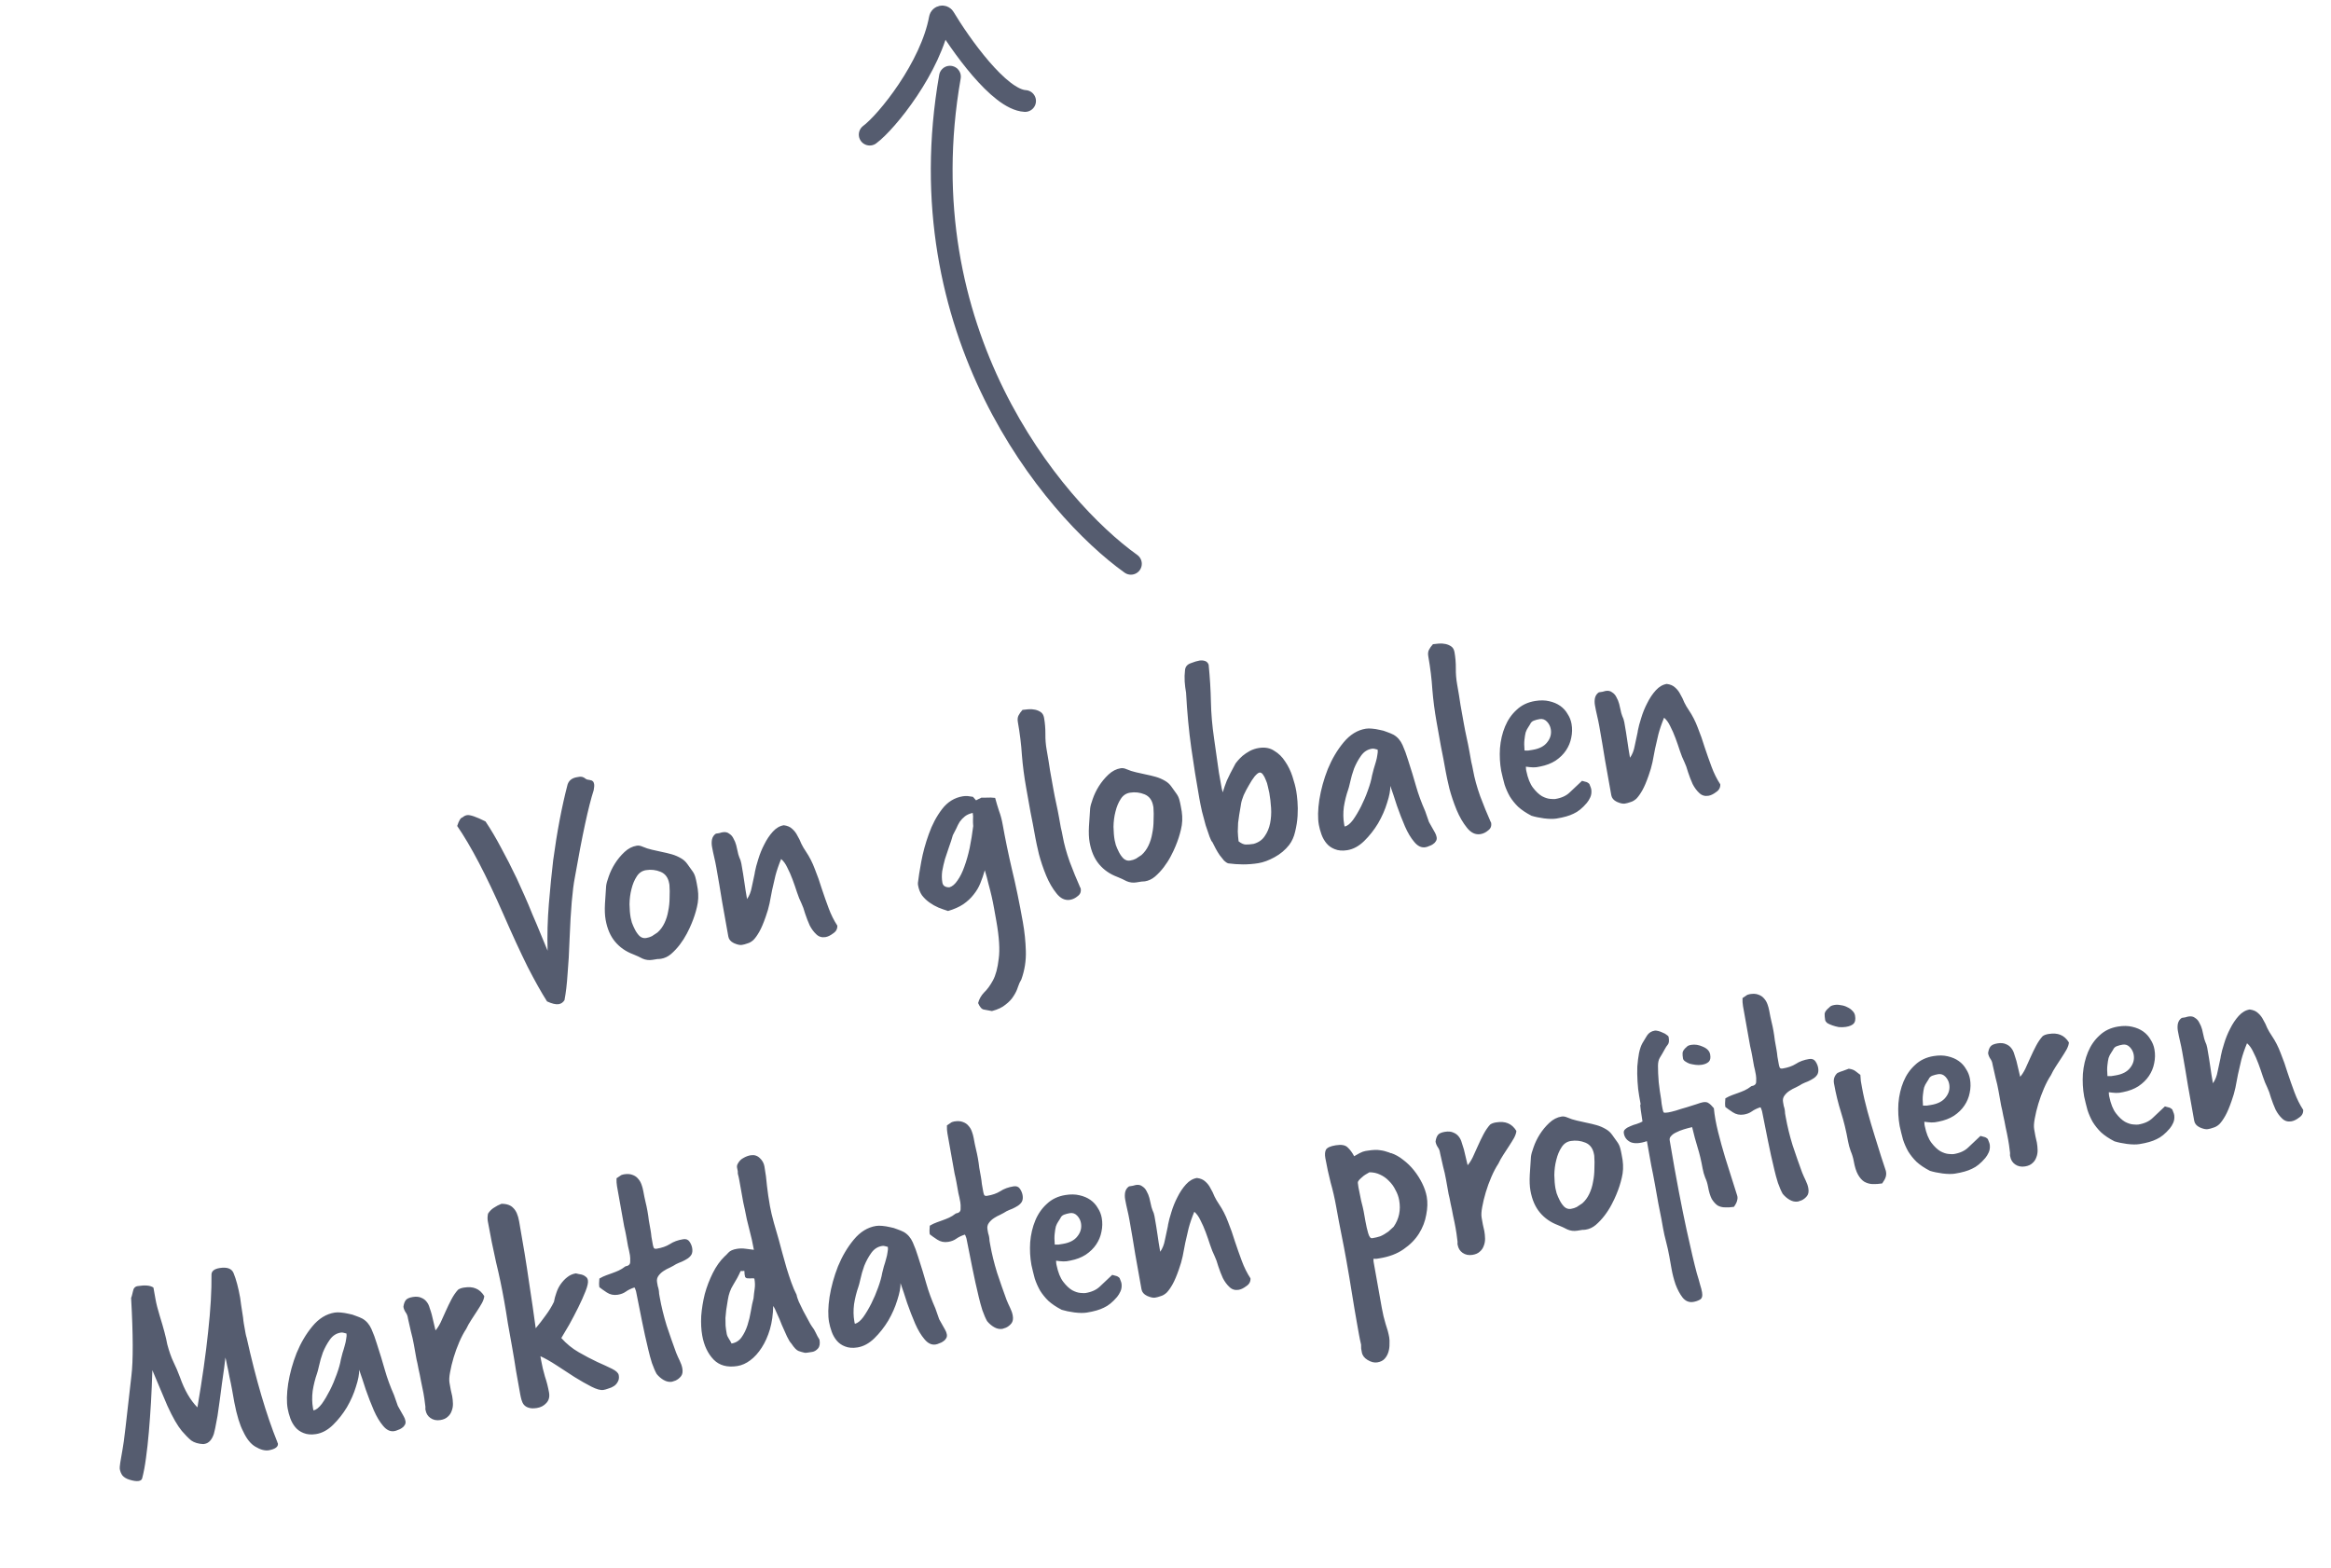 <svg width="214" height="144" viewBox="0 0 214 144" fill="none" xmlns="http://www.w3.org/2000/svg">
<path d="M50.221 91.953C49.696 91.13 49.098 90.064 48.428 88.754C47.777 87.441 47.035 85.831 46.202 83.924C44.637 80.358 43.227 77.665 41.973 75.844C42.131 75.347 42.293 75.085 42.459 75.058C42.59 74.942 42.73 74.873 42.877 74.849C43.154 74.805 43.719 74.998 44.573 75.428C45.065 76.162 45.539 76.964 45.998 77.835C46.475 78.704 46.956 79.647 47.441 80.665C47.656 81.122 47.891 81.642 48.146 82.224C48.398 82.788 48.645 83.373 48.885 83.976C49.141 84.559 49.387 85.143 49.624 85.728C49.858 86.296 50.074 86.818 50.273 87.297C50.231 85.886 50.269 84.454 50.389 82.999C50.509 81.544 50.641 80.21 50.785 78.996C51.136 76.389 51.576 74.071 52.106 72.04C52.228 71.662 52.52 71.435 52.98 71.362C53.054 71.35 53.128 71.338 53.202 71.326C53.276 71.314 53.362 71.319 53.461 71.341C53.559 71.363 53.665 71.422 53.776 71.518C53.842 71.564 53.913 71.59 53.99 71.597C54.067 71.603 54.145 71.619 54.226 71.644C54.303 71.651 54.365 71.678 54.411 71.728C54.477 71.774 54.52 71.861 54.543 71.99C54.566 72.118 54.553 72.31 54.503 72.563C54.026 74.037 53.45 76.709 52.774 80.577C52.555 81.689 52.395 83.556 52.293 86.18C52.251 87.433 52.189 88.52 52.106 89.44C52.046 90.376 51.951 91.175 51.823 91.838C51.689 92.048 51.512 92.171 51.291 92.207C51.033 92.248 50.676 92.163 50.221 91.953ZM59.898 88.136C59.584 88.187 59.284 88.15 58.996 88.026C58.724 87.88 58.434 87.747 58.128 87.626C57.458 87.375 56.906 86.991 56.472 86.474C56.039 85.958 55.748 85.287 55.601 84.46C55.529 84.056 55.508 83.568 55.539 82.996C55.585 82.403 55.621 81.859 55.646 81.364C55.666 81.153 55.746 80.857 55.886 80.475C56.024 80.075 56.21 79.686 56.447 79.309C56.698 78.909 56.994 78.55 57.336 78.231C57.677 77.912 58.05 77.72 58.456 77.655C58.622 77.628 58.798 77.657 58.983 77.741C59.271 77.865 59.563 77.96 59.859 78.025C60.156 78.091 60.452 78.157 60.748 78.223C61.063 78.286 61.37 78.36 61.669 78.444C61.969 78.528 62.256 78.653 62.532 78.816C62.764 78.949 62.957 79.126 63.11 79.347C63.264 79.568 63.415 79.78 63.565 79.983C63.69 80.152 63.78 80.336 63.834 80.535C63.885 80.716 63.929 80.907 63.965 81.109L64.058 81.633C64.141 82.205 64.116 82.757 63.984 83.288C63.866 83.798 63.7 84.306 63.487 84.813C63.382 85.075 63.238 85.382 63.054 85.733C62.87 86.083 62.655 86.42 62.409 86.743C62.163 87.065 61.892 87.354 61.596 87.61C61.315 87.844 61.009 87.987 60.677 88.04C60.585 88.055 60.482 88.062 60.368 88.061C60.276 88.076 60.174 88.092 60.064 88.11L59.898 88.136ZM61.434 81.117C61.34 80.585 61.077 80.23 60.647 80.053C60.218 79.876 59.772 79.825 59.311 79.899C58.942 79.958 58.655 80.155 58.449 80.49C58.24 80.807 58.081 81.191 57.972 81.643C57.86 82.077 57.8 82.54 57.793 83.032C57.801 83.503 57.836 83.913 57.898 84.262C57.912 84.336 57.947 84.481 58.005 84.699C58.081 84.913 58.177 85.134 58.294 85.361C58.41 85.588 58.549 85.783 58.711 85.946C58.891 86.106 59.092 86.168 59.313 86.133C59.516 86.1 59.695 86.043 59.851 85.962C60.004 85.862 60.174 85.75 60.36 85.625C60.623 85.394 60.837 85.105 61.002 84.757C61.168 84.41 61.282 84.042 61.346 83.654C61.428 83.263 61.47 82.859 61.472 82.443C61.492 82.025 61.488 81.628 61.459 81.255L61.434 81.117ZM68.584 82.552C68.796 82.253 68.94 81.89 69.016 81.463C69.11 81.032 69.198 80.621 69.28 80.23L69.306 80.056C69.364 79.744 69.466 79.359 69.612 78.901C69.755 78.425 69.939 77.971 70.165 77.538C70.388 77.086 70.65 76.695 70.952 76.363C71.253 76.032 71.588 75.836 71.957 75.777C72.287 75.819 72.543 75.929 72.727 76.107C72.929 76.283 73.09 76.493 73.209 76.739C73.344 76.963 73.464 77.208 73.568 77.475C73.688 77.72 73.824 77.953 73.977 78.174C74.312 78.669 74.589 79.21 74.807 79.799C75.044 80.384 75.255 80.983 75.441 81.596C75.644 82.206 75.855 82.805 76.074 83.393C76.293 83.982 76.558 84.516 76.871 84.994C76.887 85.294 76.759 85.532 76.486 85.708C76.236 85.899 76 86.012 75.779 86.048C75.447 86.101 75.166 86.014 74.936 85.786C74.709 85.577 74.509 85.306 74.336 84.975C74.178 84.623 74.037 84.258 73.913 83.881C73.808 83.501 73.695 83.188 73.576 82.943C73.428 82.645 73.292 82.308 73.168 81.931C73.04 81.536 72.904 81.142 72.758 80.75C72.612 80.358 72.453 79.996 72.28 79.665C72.126 79.331 71.936 79.068 71.713 78.877C71.488 79.423 71.313 79.933 71.189 80.406C71.08 80.858 70.978 81.299 70.884 81.73C70.805 82.139 70.727 82.549 70.648 82.958C70.566 83.349 70.449 83.755 70.296 84.177C70.096 84.756 69.902 85.213 69.715 85.545C69.528 85.877 69.346 86.133 69.169 86.312C68.989 86.473 68.809 86.578 68.627 86.626C68.45 86.692 68.278 86.738 68.112 86.765C67.927 86.794 67.681 86.74 67.371 86.6C67.08 86.458 66.912 86.258 66.866 86.001C66.66 84.844 66.468 83.769 66.291 82.777C66.133 81.782 65.956 80.734 65.759 79.632C65.704 79.319 65.639 79.008 65.565 78.699C65.487 78.371 65.421 78.052 65.365 77.739C65.326 77.519 65.325 77.302 65.363 77.088C65.416 76.853 65.535 76.673 65.722 76.549C65.832 76.531 65.943 76.513 66.054 76.496C66.161 76.459 66.261 76.434 66.353 76.419C66.593 76.381 66.79 76.425 66.945 76.551C67.116 76.656 67.247 76.805 67.338 76.998C67.448 77.189 67.532 77.392 67.589 77.61C67.647 77.827 67.689 78.01 67.715 78.157C67.751 78.359 67.804 78.549 67.874 78.726C67.962 78.901 68.024 79.09 68.06 79.292C68.181 79.971 68.275 80.551 68.342 81.032C68.408 81.513 68.481 81.973 68.56 82.414L68.584 82.552ZM89.608 73.49C89.694 73.439 89.772 73.398 89.842 73.368C89.931 73.335 90.018 73.292 90.104 73.241C90.276 73.251 90.457 73.25 90.644 73.239C90.85 73.225 91.089 73.234 91.36 73.266C91.472 73.683 91.591 74.08 91.715 74.457C91.857 74.831 91.969 75.247 92.051 75.706C92.284 77.01 92.564 78.373 92.894 79.794C93.241 81.212 93.579 82.84 93.906 84.676C94.063 85.558 94.154 86.441 94.179 87.325C94.207 88.227 94.069 89.1 93.764 89.942C93.646 90.131 93.543 90.355 93.457 90.615C93.374 90.892 93.243 91.168 93.064 91.443C92.888 91.735 92.642 92.001 92.324 92.241C92.028 92.496 91.609 92.696 91.066 92.839C90.772 92.792 90.527 92.746 90.33 92.702C90.135 92.677 89.958 92.478 89.797 92.107C89.886 91.753 90.065 91.431 90.336 91.142C90.629 90.869 90.903 90.494 91.16 90.019C91.417 89.543 91.593 88.882 91.688 88.035C91.806 87.204 91.732 86.045 91.467 84.557C91.395 84.153 91.324 83.758 91.255 83.372C91.19 83.005 91.115 82.639 91.031 82.274C90.947 81.91 90.853 81.538 90.747 81.158C90.66 80.775 90.548 80.359 90.41 79.908C90.295 80.323 90.157 80.723 89.998 81.108C89.855 81.471 89.65 81.815 89.386 82.141C89.14 82.464 88.823 82.76 88.435 83.03C88.062 83.279 87.596 83.485 87.038 83.65C86.757 83.563 86.463 83.459 86.157 83.338C85.87 83.214 85.595 83.059 85.335 82.874C85.074 82.689 84.846 82.471 84.649 82.219C84.471 81.964 84.351 81.662 84.288 81.313C84.269 81.203 84.263 81.119 84.272 81.061C84.322 80.599 84.425 79.95 84.579 79.113C84.733 78.276 84.963 77.436 85.268 76.594C85.57 75.733 85.974 74.969 86.481 74.302C86.988 73.636 87.629 73.24 88.403 73.116C88.551 73.093 88.701 73.087 88.856 73.1C89.01 73.114 89.165 73.136 89.323 73.167L89.608 73.49ZM87.162 81.477C87.432 81.396 87.68 81.186 87.904 80.848C88.146 80.507 88.356 80.086 88.532 79.585C88.724 79.064 88.887 78.489 89.022 77.863C89.153 77.219 89.262 76.55 89.347 75.856C89.329 75.651 89.322 75.454 89.327 75.264C89.346 75.053 89.338 74.847 89.302 74.644C89.01 74.71 88.772 74.814 88.589 74.957C88.406 75.1 88.246 75.267 88.109 75.459C87.992 75.648 87.886 75.853 87.793 76.076C87.697 76.281 87.591 76.486 87.476 76.694C87.384 77.03 87.268 77.388 87.127 77.77C87.002 78.13 86.878 78.499 86.756 78.878C86.652 79.253 86.567 79.626 86.5 79.996C86.452 80.362 86.457 80.711 86.516 81.042C86.568 81.336 86.784 81.481 87.162 81.477ZM99.119 81.376C99.126 81.413 99.142 81.448 99.167 81.482C99.192 81.516 99.207 81.551 99.214 81.588C99.266 81.882 99.175 82.114 98.94 82.284C98.726 82.469 98.49 82.582 98.232 82.624C97.771 82.697 97.357 82.499 96.988 82.029C96.623 81.578 96.308 81.033 96.043 80.395C95.774 79.739 95.553 79.085 95.38 78.433C95.225 77.777 95.118 77.284 95.059 76.954C94.899 76.053 94.747 75.256 94.605 74.561C94.477 73.844 94.344 73.1 94.207 72.329C94.027 71.319 93.897 70.329 93.819 69.359C93.757 68.367 93.632 67.348 93.445 66.301C93.403 66.062 93.424 65.861 93.508 65.696C93.592 65.531 93.714 65.361 93.872 65.184C94.019 65.161 94.196 65.142 94.402 65.128C94.627 65.111 94.838 65.124 95.035 65.168C95.233 65.212 95.408 65.288 95.56 65.396C95.712 65.504 95.809 65.677 95.852 65.916C95.937 66.394 95.977 66.888 95.974 67.398C95.966 67.891 96.005 68.376 96.091 68.853C96.215 69.551 96.319 70.187 96.402 70.759C96.5 71.31 96.598 71.861 96.697 72.412C96.782 72.89 96.873 73.347 96.97 73.785C97.064 74.205 97.15 74.635 97.228 75.076C97.284 75.388 97.338 75.691 97.39 75.985C97.458 76.258 97.515 76.523 97.56 76.78C97.688 77.496 97.904 78.284 98.209 79.142C98.532 79.997 98.836 80.742 99.119 81.376ZM104.331 81.024C104.018 81.074 103.717 81.037 103.43 80.913C103.157 80.768 102.868 80.635 102.562 80.514C101.891 80.262 101.339 79.878 100.906 79.362C100.472 78.845 100.182 78.174 100.034 77.347C99.962 76.943 99.942 76.455 99.973 75.884C100.019 75.291 100.054 74.746 100.08 74.251C100.099 74.04 100.179 73.744 100.32 73.362C100.457 72.963 100.644 72.574 100.88 72.196C101.131 71.797 101.428 71.438 101.769 71.118C102.11 70.799 102.484 70.607 102.89 70.542C103.055 70.516 103.231 70.544 103.417 70.628C103.704 70.752 103.996 70.847 104.293 70.913C104.589 70.979 104.885 71.045 105.181 71.111C105.496 71.174 105.803 71.247 106.103 71.332C106.402 71.416 106.69 71.54 106.966 71.704C107.198 71.836 107.391 72.013 107.544 72.234C107.697 72.456 107.849 72.667 107.999 72.87C108.123 73.039 108.213 73.223 108.268 73.422C108.319 73.603 108.362 73.794 108.398 73.996L108.492 74.52C108.575 75.092 108.55 75.644 108.417 76.176C108.299 76.686 108.134 77.194 107.921 77.7C107.816 77.963 107.671 78.269 107.487 78.62C107.303 78.971 107.088 79.307 106.842 79.63C106.596 79.953 106.325 80.242 106.029 80.497C105.749 80.731 105.442 80.874 105.111 80.927C105.018 80.942 104.915 80.949 104.801 80.949C104.709 80.963 104.608 80.98 104.497 80.997L104.331 81.024ZM105.868 74.005C105.773 73.472 105.511 73.117 105.081 72.94C104.651 72.764 104.206 72.712 103.745 72.786C103.376 72.845 103.089 73.042 102.883 73.377C102.674 73.694 102.515 74.079 102.406 74.531C102.293 74.964 102.234 75.427 102.226 75.92C102.235 76.391 102.27 76.801 102.332 77.15C102.345 77.223 102.38 77.369 102.438 77.586C102.514 77.801 102.611 78.021 102.727 78.248C102.843 78.475 102.982 78.67 103.144 78.833C103.324 78.993 103.525 79.056 103.746 79.02C103.949 78.988 104.129 78.931 104.285 78.849C104.438 78.749 104.607 78.637 104.794 78.513C105.056 78.282 105.27 77.992 105.436 77.645C105.601 77.297 105.716 76.929 105.78 76.541C105.862 76.15 105.903 75.747 105.905 75.331C105.925 74.912 105.921 74.516 105.893 74.142L105.868 74.005ZM111.903 70.942C111.909 70.978 111.927 71.079 111.957 71.245C111.986 71.41 112.021 71.603 112.06 71.823C112.096 72.025 112.13 72.218 112.163 72.402C112.214 72.583 112.245 72.701 112.255 72.756C112.362 72.398 112.487 72.038 112.631 71.675C112.793 71.309 113.06 70.785 113.432 70.102C113.462 70.059 113.532 69.972 113.641 69.841C113.751 69.71 113.895 69.565 114.075 69.403C114.274 69.24 114.494 69.091 114.736 68.958C114.996 68.822 115.273 68.73 115.568 68.683C116.122 68.594 116.592 68.68 116.98 68.939C117.382 69.177 117.715 69.501 117.978 69.912C118.26 70.321 118.483 70.776 118.648 71.279C118.814 71.781 118.933 72.235 119.005 72.639C119.044 72.859 119.081 73.174 119.116 73.584C119.151 73.994 119.155 74.438 119.126 74.915C119.097 75.392 119.022 75.876 118.901 76.368C118.795 76.838 118.612 77.245 118.351 77.589C117.996 78.043 117.55 78.417 117.014 78.71C116.479 79.004 115.981 79.187 115.52 79.261C115.059 79.335 114.591 79.372 114.117 79.372C113.661 79.37 113.21 79.338 112.763 79.277C112.642 79.24 112.514 79.157 112.377 79.027C112.255 78.877 112.121 78.709 111.975 78.525C111.846 78.338 111.726 78.14 111.613 77.931C111.5 77.723 111.397 77.522 111.306 77.328C111.241 77.282 111.154 77.117 111.047 76.832C110.936 76.528 110.817 76.179 110.689 75.784C110.577 75.367 110.463 74.941 110.348 74.506C110.247 74.05 110.166 73.647 110.104 73.298C109.829 71.755 109.583 70.217 109.367 68.684C109.147 67.132 108.987 65.438 108.888 63.602C108.826 63.254 108.783 62.911 108.761 62.574C108.739 62.238 108.751 61.877 108.796 61.492C108.839 61.201 109.012 61.004 109.316 60.898C109.635 60.772 109.905 60.691 110.126 60.655C110.292 60.629 110.456 60.64 110.616 60.69C110.777 60.74 110.892 60.854 110.961 61.032C111.079 62.222 111.148 63.354 111.169 64.428C111.189 65.501 111.286 66.629 111.459 67.81L111.903 70.942ZM113.903 74.022C113.86 74.312 113.813 74.584 113.764 74.838C113.729 75.07 113.697 75.311 113.665 75.562C113.653 75.81 113.643 76.076 113.637 76.36C113.646 76.623 113.671 76.922 113.711 77.255C113.953 77.443 114.17 77.541 114.361 77.548C114.552 77.555 114.795 77.535 115.09 77.488C115.541 77.359 115.879 77.126 116.103 76.787C116.345 76.446 116.512 76.051 116.603 75.602C116.693 75.153 116.724 74.685 116.694 74.199C116.661 73.694 116.607 73.23 116.531 72.808C116.502 72.643 116.458 72.451 116.401 72.234C116.361 72.013 116.296 71.806 116.205 71.613C116.132 71.417 116.045 71.251 115.945 71.116C115.845 70.981 115.74 70.922 115.629 70.94C115.519 70.958 115.369 71.076 115.181 71.295C115.011 71.511 114.839 71.775 114.667 72.086C114.492 72.379 114.329 72.688 114.178 73.014C114.046 73.338 113.963 73.616 113.929 73.848L113.903 74.022ZM131.48 75.998C131.562 76.136 131.645 76.283 131.73 76.44C131.811 76.578 131.865 76.72 131.891 76.867C131.918 77.014 131.893 77.141 131.817 77.248C131.76 77.351 131.671 77.441 131.552 77.517C131.451 77.59 131.338 77.645 131.212 77.684C131.089 77.742 130.973 77.779 130.862 77.797C130.493 77.856 130.152 77.694 129.837 77.309C129.525 76.944 129.241 76.47 128.986 75.887C128.727 75.286 128.481 74.655 128.25 73.993C128.033 73.309 127.829 72.7 127.639 72.163C127.652 72.558 127.555 73.074 127.346 73.712C127.156 74.347 126.879 74.977 126.517 75.602C126.151 76.209 125.725 76.749 125.241 77.223C124.756 77.698 124.238 77.979 123.684 78.068C123.242 78.138 122.857 78.106 122.529 77.969C122.223 77.848 121.973 77.671 121.78 77.437C121.587 77.204 121.434 76.935 121.323 76.632C121.209 76.31 121.127 76.011 121.078 75.736C120.97 75.13 120.985 74.362 121.123 73.433C121.276 72.483 121.535 71.544 121.901 70.616C122.285 69.686 122.766 68.872 123.344 68.175C123.936 67.457 124.62 67.035 125.394 66.912C125.56 66.885 125.749 66.883 125.962 66.906C126.193 66.925 126.428 66.963 126.665 67.02C126.9 67.058 127.13 67.125 127.355 67.221C127.578 67.299 127.773 67.381 127.94 67.468C128.299 67.674 128.574 67.99 128.763 68.413C128.952 68.836 129.117 69.282 129.257 69.751C129.55 70.648 129.8 71.468 130.008 72.209C130.213 72.932 130.491 73.691 130.841 74.485L131.188 75.478L131.48 75.998ZM123.425 75.814C123.428 75.832 123.432 75.85 123.435 75.869C123.453 75.866 123.464 75.874 123.467 75.892C123.704 75.835 123.953 75.635 124.214 75.291C124.471 74.928 124.719 74.511 124.958 74.038C125.196 73.565 125.403 73.079 125.579 72.578C125.771 72.056 125.898 71.601 125.962 71.213C126.006 71.036 126.056 70.839 126.113 70.622C126.187 70.403 126.253 70.184 126.309 69.968C126.38 69.729 126.427 69.514 126.45 69.322C126.491 69.126 126.5 68.964 126.477 68.835C126.378 68.813 126.289 68.79 126.208 68.765C126.128 68.74 126.042 68.735 125.949 68.75C125.544 68.815 125.212 69.028 124.954 69.391C124.696 69.753 124.482 70.147 124.311 70.571C124.159 70.992 124.041 71.398 123.959 71.789C123.874 72.162 123.812 72.398 123.773 72.499C123.597 72.999 123.464 73.531 123.374 74.093C123.303 74.652 123.312 75.18 123.4 75.676L123.425 75.814ZM136.8 75.345C136.807 75.381 136.822 75.417 136.847 75.45C136.872 75.484 136.888 75.519 136.895 75.556C136.947 75.85 136.856 76.082 136.62 76.252C136.407 76.437 136.171 76.55 135.913 76.592C135.452 76.666 135.037 76.468 134.669 75.998C134.304 75.546 133.989 75.001 133.723 74.364C133.455 73.707 133.234 73.053 133.061 72.401C132.906 71.745 132.799 71.252 132.74 70.922C132.58 70.022 132.428 69.224 132.285 68.529C132.157 67.813 132.025 67.069 131.887 66.297C131.707 65.287 131.578 64.297 131.5 63.327C131.437 62.336 131.312 61.316 131.126 60.27C131.083 60.031 131.104 59.829 131.189 59.664C131.273 59.5 131.394 59.329 131.553 59.153C131.7 59.129 131.877 59.11 132.083 59.096C132.308 59.079 132.519 59.092 132.716 59.136C132.914 59.18 133.088 59.256 133.24 59.364C133.392 59.472 133.49 59.645 133.532 59.884C133.617 60.362 133.658 60.856 133.654 61.367C133.647 61.859 133.686 62.344 133.771 62.822C133.896 63.52 133.999 64.155 134.082 64.727C134.181 65.278 134.279 65.829 134.377 66.38C134.462 66.858 134.553 67.316 134.65 67.754C134.744 68.173 134.83 68.603 134.909 69.044C134.965 69.356 135.019 69.66 135.071 69.954C135.139 70.226 135.195 70.491 135.241 70.748C135.369 71.465 135.585 72.252 135.89 73.11C136.213 73.965 136.516 74.71 136.8 75.345ZM137.82 70.789C137.699 70.109 137.661 69.416 137.706 68.71C137.766 67.982 137.922 67.315 138.174 66.708C138.426 66.101 138.781 65.591 139.238 65.177C139.692 64.746 140.26 64.475 140.943 64.366C141.422 64.289 141.85 64.296 142.227 64.387C142.622 64.475 142.96 64.619 143.243 64.82C143.525 65.02 143.749 65.267 143.915 65.562C144.097 65.835 144.217 66.137 144.276 66.468C144.351 66.89 144.342 67.317 144.248 67.748C144.169 68.157 144.01 68.541 143.771 68.901C143.532 69.26 143.209 69.577 142.802 69.85C142.411 70.101 141.94 70.28 141.39 70.387C141.154 70.444 140.94 70.469 140.749 70.462C140.558 70.454 140.336 70.433 140.083 70.398C140.081 70.493 140.087 70.577 140.1 70.65C140.11 70.706 140.118 70.751 140.124 70.788C140.264 71.465 140.47 71.98 140.741 72.333C141.013 72.686 141.287 72.945 141.562 73.109C141.835 73.254 142.086 73.337 142.318 73.356C142.549 73.376 142.701 73.38 142.775 73.368C143.347 73.276 143.794 73.073 144.117 72.756C144.458 72.437 144.832 72.085 145.237 71.699C145.336 71.721 145.445 71.75 145.566 71.788C145.683 71.807 145.799 71.873 145.914 71.987C145.952 72.094 145.987 72.183 146.019 72.254C146.047 72.306 146.072 72.396 146.095 72.525C146.123 72.785 146.088 73.017 145.992 73.221C145.911 73.404 145.808 73.572 145.683 73.724C145.276 74.205 144.87 74.535 144.465 74.713C144.083 74.906 143.559 75.056 142.896 75.162C142.601 75.21 142.22 75.204 141.755 75.147C141.308 75.086 140.924 75.006 140.602 74.906C140.101 74.646 139.692 74.372 139.375 74.082C139.076 73.79 138.82 73.472 138.607 73.128C138.413 72.782 138.253 72.42 138.129 72.043C138.02 71.645 137.917 71.227 137.82 70.789ZM139.961 68.916C140.038 68.922 140.152 68.923 140.303 68.918C140.469 68.891 140.598 68.87 140.69 68.856C141.317 68.755 141.769 68.522 142.045 68.157C142.34 67.789 142.448 67.384 142.369 66.943C142.323 66.686 142.207 66.459 142.02 66.262C141.834 66.065 141.611 65.988 141.353 66.029C141.168 66.058 140.987 66.106 140.81 66.173C140.65 66.236 140.537 66.348 140.471 66.51C140.414 66.614 140.347 66.719 140.272 66.826C140.196 66.932 140.126 67.076 140.064 67.255C140.019 67.433 139.983 67.656 139.955 67.925C139.924 68.175 139.926 68.506 139.961 68.916ZM149.645 69.576C149.857 69.278 150.001 68.914 150.076 68.487C150.17 68.056 150.258 67.645 150.34 67.254L150.366 67.08C150.424 66.768 150.527 66.384 150.673 65.926C150.815 65.45 151 64.995 151.226 64.562C151.449 64.111 151.711 63.719 152.012 63.388C152.314 63.056 152.649 62.861 153.017 62.801C153.347 62.843 153.604 62.953 153.787 63.132C153.989 63.307 154.15 63.518 154.27 63.763C154.405 63.987 154.524 64.232 154.629 64.499C154.748 64.744 154.885 64.978 155.038 65.199C155.373 65.693 155.649 66.234 155.868 66.823C156.105 67.408 156.316 68.007 156.501 68.62C156.705 69.23 156.916 69.829 157.135 70.418C157.353 71.006 157.619 71.54 157.932 72.019C157.947 72.318 157.819 72.556 157.547 72.732C157.297 72.923 157.061 73.037 156.84 73.072C156.508 73.125 156.227 73.038 155.996 72.81C155.769 72.601 155.569 72.331 155.397 71.999C155.239 71.647 155.098 71.282 154.974 70.905C154.868 70.525 154.756 70.213 154.636 69.967C154.488 69.67 154.352 69.333 154.228 68.956C154.101 68.56 153.964 68.167 153.818 67.774C153.673 67.382 153.513 67.02 153.341 66.689C153.186 66.355 152.997 66.092 152.773 65.901C152.548 66.447 152.374 66.957 152.249 67.43C152.14 67.882 152.039 68.324 151.945 68.754C151.866 69.164 151.787 69.573 151.709 69.983C151.627 70.374 151.509 70.78 151.357 71.201C151.157 71.781 150.963 72.237 150.776 72.569C150.588 72.901 150.406 73.157 150.23 73.337C150.05 73.498 149.869 73.602 149.688 73.65C149.51 73.716 149.338 73.763 149.172 73.789C148.988 73.819 148.741 73.764 148.432 73.624C148.141 73.482 147.973 73.282 147.927 73.025C147.72 71.868 147.529 70.793 147.352 69.801C147.194 68.806 147.016 67.758 146.82 66.656C146.764 66.344 146.699 66.033 146.625 65.723C146.548 65.396 146.481 65.076 146.426 64.763C146.386 64.543 146.386 64.326 146.423 64.112C146.476 63.877 146.596 63.697 146.782 63.573C146.893 63.555 147.004 63.537 147.114 63.52C147.222 63.484 147.321 63.458 147.414 63.443C147.653 63.405 147.851 63.449 148.006 63.575C148.177 63.68 148.307 63.829 148.399 64.023C148.509 64.213 148.592 64.417 148.65 64.634C148.708 64.852 148.75 65.034 148.776 65.181C148.812 65.383 148.865 65.573 148.934 65.751C149.022 65.925 149.085 66.114 149.121 66.316C149.242 66.996 149.336 67.576 149.402 68.056C149.469 68.537 149.542 68.997 149.62 69.438L149.645 69.576ZM18.668 132.602C18.209 132.581 17.838 132.47 17.556 132.27C17.289 132.048 16.999 131.754 16.688 131.389C16.494 131.155 16.288 130.848 16.068 130.468C15.849 130.087 15.614 129.624 15.365 129.078C15.103 128.459 14.841 127.839 14.579 127.22C14.317 126.601 14.12 126.132 13.987 125.813C13.957 126.819 13.916 127.808 13.861 128.78C13.804 129.734 13.738 130.642 13.664 131.504C13.59 132.366 13.503 133.155 13.403 133.87C13.306 134.603 13.19 135.226 13.053 135.739C13.021 135.877 12.913 135.96 12.728 135.99C12.525 136.022 12.243 135.982 11.882 135.87C11.601 135.783 11.389 135.656 11.245 135.49C11.12 135.322 11.037 135.118 10.994 134.879C10.968 134.732 11.057 134.113 11.261 133.022C11.313 132.787 11.403 132.121 11.53 131.024C11.657 129.927 11.834 128.368 12.062 126.348C12.147 125.654 12.188 124.712 12.184 123.523C12.181 122.333 12.132 120.886 12.037 119.182C12.067 119.139 12.125 118.932 12.21 118.559C12.257 118.287 12.399 118.132 12.639 118.094C13.322 117.984 13.804 118.03 14.086 118.23C14.132 118.488 14.194 118.837 14.273 119.277C14.351 119.718 14.48 120.227 14.658 120.803C14.837 121.379 14.984 121.884 15.099 122.319C15.215 122.754 15.3 123.128 15.356 123.44C15.529 124.092 15.721 124.638 15.932 125.076C16.14 125.497 16.336 125.957 16.52 126.456C16.942 127.654 17.477 128.58 18.124 129.232C18.57 126.628 18.898 124.318 19.107 122.301C19.332 120.262 19.435 118.498 19.416 117.009C19.437 116.703 19.688 116.512 20.167 116.435C20.849 116.326 21.276 116.484 21.447 116.91C21.68 117.478 21.881 118.23 22.048 119.166C22.074 119.313 22.104 119.535 22.138 119.832C22.19 120.126 22.25 120.513 22.317 120.994C22.334 121.199 22.358 121.384 22.387 121.549C22.417 121.715 22.445 121.871 22.471 122.018C22.497 122.165 22.523 122.312 22.549 122.459C22.576 122.605 22.608 122.733 22.646 122.84C23.506 126.707 24.445 129.901 25.463 132.421C25.47 132.458 25.473 132.476 25.473 132.476C25.495 132.492 25.507 132.508 25.51 132.527C25.566 132.839 25.291 133.053 24.686 133.169C24.317 133.228 23.899 133.115 23.431 132.831C23.007 132.578 22.64 132.117 22.331 131.449C22.017 130.857 21.744 129.965 21.513 128.774C21.454 128.443 21.387 128.067 21.312 127.644C21.236 127.222 21.155 126.819 21.068 126.437C20.996 126.032 20.923 125.676 20.849 125.366C20.79 125.036 20.738 124.798 20.693 124.654C20.674 124.865 20.636 125.183 20.579 125.608C20.522 126.033 20.454 126.506 20.377 127.029C20.314 127.53 20.246 128.051 20.172 128.592C20.094 129.115 20.027 129.588 19.97 130.013C19.799 130.966 19.687 131.513 19.637 131.653C19.452 132.212 19.166 132.522 18.778 132.584L18.668 132.602ZM36.813 129.612C36.895 129.75 36.978 129.898 37.063 130.054C37.144 130.192 37.198 130.335 37.224 130.482C37.251 130.629 37.226 130.755 37.15 130.862C37.093 130.966 37.004 131.055 36.885 131.131C36.784 131.204 36.671 131.26 36.545 131.299C36.422 131.356 36.306 131.394 36.195 131.412C35.826 131.471 35.484 131.308 35.169 130.924C34.858 130.558 34.574 130.084 34.319 129.502C34.06 128.901 33.814 128.269 33.583 127.607C33.366 126.924 33.162 126.314 32.972 125.778C32.986 126.172 32.888 126.689 32.679 127.327C32.489 127.962 32.212 128.592 31.85 129.217C31.484 129.823 31.058 130.363 30.574 130.838C30.09 131.312 29.571 131.593 29.017 131.682C28.575 131.753 28.19 131.72 27.862 131.584C27.556 131.463 27.306 131.285 27.113 131.052C26.919 130.818 26.767 130.55 26.656 130.246C26.542 129.924 26.46 129.626 26.411 129.35C26.303 128.744 26.318 127.977 26.456 127.048C26.609 126.097 26.868 125.158 27.234 124.231C27.618 123.3 28.099 122.486 28.677 121.789C29.269 121.071 29.953 120.65 30.727 120.526C30.893 120.499 31.082 120.497 31.295 120.52C31.526 120.54 31.761 120.578 31.998 120.634C32.233 120.672 32.463 120.739 32.688 120.836C32.911 120.913 33.106 120.995 33.273 121.082C33.632 121.289 33.907 121.604 34.096 122.027C34.285 122.45 34.45 122.896 34.59 123.365C34.883 124.263 35.133 125.082 35.341 125.824C35.546 126.547 35.824 127.305 36.174 128.099L36.522 129.092L36.813 129.612ZM28.758 129.428C28.761 129.446 28.765 129.465 28.768 129.483C28.786 129.48 28.797 129.488 28.8 129.506C29.037 129.45 29.285 129.249 29.547 128.905C29.804 128.543 30.052 128.125 30.291 127.652C30.529 127.18 30.736 126.693 30.912 126.193C31.104 125.671 31.231 125.216 31.295 124.828C31.339 124.651 31.389 124.454 31.446 124.237C31.52 124.017 31.586 123.799 31.642 123.582C31.713 123.344 31.76 123.128 31.783 122.936C31.824 122.74 31.833 122.578 31.81 122.45C31.711 122.428 31.622 122.404 31.541 122.379C31.461 122.355 31.375 122.349 31.282 122.364C30.877 122.429 30.545 122.643 30.287 123.005C30.029 123.368 29.815 123.761 29.644 124.185C29.492 124.606 29.374 125.012 29.292 125.403C29.207 125.776 29.145 126.013 29.106 126.113C28.93 126.614 28.797 127.145 28.707 127.707C28.636 128.267 28.645 128.794 28.733 129.29L28.758 129.428ZM39.048 129.368C39.069 129.27 39.058 129.102 39.015 128.863C38.988 128.603 38.941 128.289 38.876 127.922C38.813 127.573 38.737 127.198 38.647 126.797C38.575 126.392 38.5 126.027 38.422 125.699C38.36 125.35 38.299 125.057 38.238 124.822C38.192 124.564 38.166 124.418 38.159 124.381L37.997 123.472C37.925 123.067 37.834 122.666 37.726 122.268C37.635 121.867 37.545 121.466 37.454 121.065L37.435 120.954C37.405 120.789 37.34 120.639 37.24 120.504C37.137 120.35 37.069 120.182 37.036 119.998C37.068 119.747 37.136 119.547 37.242 119.398C37.349 119.249 37.568 119.148 37.9 119.094C38.213 119.044 38.474 119.069 38.681 119.168C38.885 119.249 39.049 119.373 39.174 119.542C39.296 119.693 39.386 119.877 39.443 120.094C39.52 120.309 39.585 120.516 39.639 120.715L39.983 122.162C40.141 121.985 40.297 121.743 40.45 121.435C40.601 121.109 40.757 120.763 40.92 120.396C41.082 120.03 41.255 119.672 41.439 119.321C41.623 118.971 41.826 118.674 42.048 118.43C42.183 118.333 42.361 118.267 42.582 118.232C43.025 118.161 43.39 118.187 43.677 118.311C43.983 118.432 44.243 118.665 44.456 119.009C44.449 119.18 44.382 119.389 44.255 119.636C44.125 119.864 43.971 120.116 43.792 120.39C43.628 120.643 43.45 120.917 43.256 121.213C43.077 121.487 42.926 121.757 42.803 122.022C42.578 122.36 42.366 122.763 42.164 123.23C41.963 123.696 41.791 124.168 41.648 124.644C41.506 125.12 41.397 125.572 41.321 126C41.242 126.409 41.224 126.734 41.267 126.972C41.293 127.119 41.331 127.33 41.38 127.606C41.444 127.86 41.489 128.061 41.516 128.208C41.555 128.428 41.577 128.661 41.583 128.905C41.585 129.132 41.548 129.346 41.47 129.547C41.395 129.767 41.275 129.947 41.111 130.086C40.949 130.244 40.721 130.347 40.426 130.394C40.075 130.45 39.77 130.386 39.51 130.201C39.271 130.031 39.123 129.79 39.068 129.478L39.048 129.368ZM49.68 124.917C49.768 125.413 49.884 125.905 50.028 126.392C50.187 126.858 50.312 127.348 50.404 127.862C50.476 128.266 50.391 128.591 50.151 128.838C49.929 129.081 49.642 129.231 49.292 129.287C48.979 129.337 48.731 129.329 48.548 129.264C48.369 129.217 48.221 129.128 48.102 128.995C48.005 128.879 47.932 128.73 47.88 128.549C47.833 128.387 47.791 128.205 47.755 128.003C47.637 127.341 47.512 126.643 47.381 125.909C47.269 125.171 47.147 124.435 47.016 123.7C46.882 122.947 46.751 122.212 46.623 121.496C46.514 120.776 46.402 120.095 46.287 119.452C46.071 118.24 45.822 117.052 45.538 115.888C45.27 114.703 45.018 113.449 44.782 112.126C44.746 111.924 44.753 111.697 44.803 111.443C44.951 111.211 45.128 111.032 45.333 110.905C45.553 110.756 45.787 110.634 46.035 110.537C46.528 110.534 46.892 110.665 47.129 110.929C47.381 111.172 47.558 111.578 47.659 112.148C48.036 114.26 48.336 116.101 48.559 117.672C48.8 119.239 49.008 120.67 49.182 121.965C49.495 121.593 49.795 121.205 50.084 120.8C50.39 120.392 50.647 119.973 50.855 119.543C50.902 119.271 50.976 118.995 51.077 118.714C51.176 118.415 51.308 118.148 51.475 117.913C51.657 117.657 51.856 117.446 52.073 117.279C52.305 117.091 52.569 116.973 52.864 116.926C52.944 116.951 53.043 116.973 53.16 116.992C53.296 117.008 53.414 117.036 53.517 117.076C53.618 117.117 53.715 117.177 53.805 117.257C53.892 117.319 53.948 117.423 53.974 117.57C54.01 117.772 53.937 118.105 53.754 118.569C53.571 119.033 53.347 119.531 53.082 120.065C52.817 120.599 52.541 121.125 52.254 121.643C51.964 122.143 51.723 122.55 51.532 122.863C52.006 123.392 52.539 123.827 53.13 124.166C53.722 124.506 54.287 124.803 54.825 125.057C55.36 125.293 55.815 125.503 56.19 125.689C56.564 125.874 56.769 126.068 56.805 126.27C56.848 126.509 56.818 126.712 56.715 126.88C56.63 127.045 56.512 127.177 56.359 127.277C56.206 127.377 56.039 127.451 55.858 127.499C55.68 127.565 55.527 127.609 55.398 127.629C55.139 127.671 54.77 127.569 54.291 127.325C53.811 127.08 53.294 126.785 52.739 126.44C52.203 126.091 51.655 125.734 51.097 125.37C50.539 125.006 50.044 124.727 49.611 124.531L49.68 124.917ZM56.645 108.924C56.606 108.703 56.591 108.46 56.601 108.194C56.735 108.097 56.845 108.023 56.931 107.971C57.013 107.901 57.128 107.855 57.276 107.831C57.589 107.781 57.848 107.796 58.052 107.877C58.275 107.955 58.447 108.069 58.568 108.219C58.708 108.367 58.816 108.548 58.893 108.763C58.965 108.959 59.02 109.158 59.056 109.36C59.125 109.746 59.195 110.084 59.265 110.375C59.333 110.647 59.391 110.922 59.44 111.197C59.493 111.491 59.536 111.786 59.57 112.083C59.619 112.359 59.67 112.643 59.722 112.937C59.758 113.139 59.787 113.352 59.807 113.575C59.847 113.796 59.888 114.026 59.93 114.264C59.95 114.375 59.977 114.474 60.012 114.563C60.047 114.652 60.138 114.685 60.285 114.661C60.765 114.584 61.167 114.444 61.491 114.241C61.83 114.017 62.239 113.866 62.719 113.79C62.977 113.748 63.17 113.821 63.298 114.009C63.427 114.196 63.509 114.391 63.545 114.593C63.587 114.831 63.566 115.033 63.482 115.198C63.394 115.344 63.274 115.467 63.121 115.567C62.968 115.667 62.795 115.761 62.602 115.849C62.425 115.915 62.248 115.99 62.074 116.075C61.921 116.175 61.731 116.281 61.505 116.393C61.293 116.483 61.094 116.591 60.908 116.715C60.721 116.839 60.567 116.987 60.446 117.157C60.325 117.328 60.284 117.523 60.323 117.744C60.346 117.872 60.367 117.992 60.387 118.102C60.425 118.209 60.454 118.318 60.473 118.428C60.493 118.539 60.505 118.659 60.51 118.791C60.529 118.901 60.55 119.021 60.573 119.149C60.721 119.976 60.93 120.83 61.201 121.713C61.487 122.574 61.778 123.406 62.073 124.209C62.174 124.457 62.284 124.704 62.404 124.949C62.523 125.194 62.603 125.427 62.642 125.648C62.698 125.96 62.656 126.203 62.516 126.376C62.376 126.55 62.21 126.681 62.017 126.768C61.839 126.834 61.732 126.87 61.695 126.876C61.437 126.918 61.181 126.864 60.926 126.716C60.694 126.583 60.481 126.4 60.288 126.166C60.15 125.924 60.005 125.588 59.852 125.159C59.718 124.727 59.61 124.329 59.526 123.964C59.31 123.073 59.114 122.188 58.939 121.31C58.76 120.412 58.581 119.515 58.402 118.618C58.389 118.545 58.368 118.482 58.34 118.43C58.327 118.356 58.295 118.286 58.245 118.218C57.923 118.326 57.661 118.453 57.46 118.599C57.258 118.745 57.01 118.841 56.715 118.888C56.346 118.947 56.011 118.878 55.711 118.681C55.41 118.483 55.182 118.321 55.026 118.195C54.99 117.993 54.991 117.728 55.027 117.401C55.251 117.271 55.46 117.171 55.657 117.102C55.853 117.033 56.04 116.965 56.218 116.899C56.414 116.83 56.609 116.751 56.802 116.664C56.995 116.576 57.2 116.449 57.417 116.282C57.712 116.235 57.858 116.098 57.855 115.872C57.868 115.624 57.86 115.418 57.831 115.252C57.772 114.922 57.713 114.648 57.656 114.43C57.613 114.191 57.554 113.861 57.479 113.438C57.429 113.163 57.371 112.889 57.304 112.616C57.251 112.322 57.2 112.037 57.151 111.762L56.645 108.924ZM73.154 119.006C73.167 119.079 73.226 119.249 73.33 119.516C73.453 119.78 73.588 120.06 73.736 120.358C73.902 120.652 74.058 120.939 74.202 121.218C74.347 121.498 74.457 121.688 74.532 121.789C74.678 121.973 74.799 122.171 74.894 122.383C74.988 122.595 75.101 122.803 75.233 123.009C75.298 123.376 75.252 123.648 75.094 123.825C74.936 124.001 74.764 124.104 74.58 124.134C74.543 124.14 74.423 124.159 74.22 124.191C74.036 124.221 73.924 124.229 73.883 124.217C73.686 124.173 73.496 124.118 73.314 124.053C73.131 123.988 72.91 123.758 72.651 123.366C72.536 123.252 72.402 123.037 72.251 122.721C72.097 122.387 71.939 122.034 71.778 121.663C71.636 121.289 71.489 120.944 71.338 120.628C71.202 120.291 71.084 120.055 70.984 119.92C70.971 120.697 70.871 121.412 70.683 122.065C70.493 122.7 70.242 123.26 69.93 123.744C69.618 124.229 69.27 124.615 68.885 124.903C68.5 125.192 68.105 125.368 67.699 125.433C66.777 125.581 66.05 125.386 65.518 124.847C64.983 124.291 64.633 123.553 64.469 122.635C64.374 122.102 64.343 121.502 64.376 120.836C64.428 120.166 64.536 119.497 64.701 118.828C64.885 118.157 65.131 117.513 65.438 116.897C65.746 116.281 66.109 115.769 66.53 115.362C66.597 115.313 66.71 115.201 66.868 115.024C67.026 114.848 67.29 114.73 67.659 114.671C67.917 114.63 68.172 114.626 68.425 114.662C68.696 114.694 68.958 114.727 69.211 114.762C69.097 114.12 68.956 113.49 68.789 112.875C68.623 112.259 68.487 111.657 68.382 111.069C68.372 111.014 68.322 110.786 68.232 110.385C68.156 109.962 68.07 109.476 67.971 108.925C67.939 108.741 67.906 108.557 67.873 108.374C67.837 108.171 67.792 107.971 67.737 107.772C67.748 107.619 67.73 107.461 67.682 107.299C67.63 107.118 67.658 106.953 67.764 106.804C67.879 106.597 68.04 106.439 68.249 106.33C68.472 106.199 68.694 106.117 68.915 106.081C69.247 106.028 69.528 106.115 69.759 106.343C69.986 106.552 70.125 106.804 70.178 107.098C70.289 107.722 70.368 108.324 70.414 108.902C70.475 109.459 70.567 110.077 70.688 110.757C70.763 111.179 70.881 111.68 71.041 112.259C71.198 112.82 71.346 113.334 71.487 113.803C71.592 114.183 71.704 114.599 71.823 115.053C71.942 115.506 72.072 115.967 72.212 116.436C72.349 116.886 72.494 117.326 72.646 117.755C72.799 118.184 72.961 118.564 73.134 118.896L73.154 119.006ZM67.16 123.366C67.547 123.304 67.855 123.113 68.082 122.793C68.31 122.473 68.49 122.104 68.624 121.686C68.759 121.268 68.862 120.836 68.934 120.39C69.006 119.944 69.088 119.553 69.18 119.217C69.205 118.929 69.239 118.641 69.282 118.35C69.325 118.06 69.318 117.759 69.263 117.446C69.253 117.391 69.211 117.37 69.137 117.381C69.079 117.372 69.003 117.375 68.911 117.389C68.816 117.386 68.72 117.382 68.625 117.379C68.529 117.375 68.455 117.33 68.402 117.244C68.385 117.152 68.369 117.061 68.353 116.969C68.355 116.874 68.347 116.781 68.331 116.689C68.276 116.698 68.221 116.706 68.165 116.715C68.125 116.703 68.068 116.702 67.994 116.714C67.805 117.141 67.577 117.565 67.311 117.986C67.059 118.385 66.895 118.846 66.817 119.368C66.766 119.717 66.717 120.027 66.67 120.299C66.639 120.549 66.615 120.789 66.6 121.018C66.602 121.245 66.606 121.48 66.612 121.725C66.632 121.948 66.667 122.198 66.717 122.473C66.743 122.62 66.808 122.771 66.911 122.924C67.014 123.078 67.097 123.225 67.16 123.366ZM86.514 121.656C86.595 121.795 86.679 121.942 86.763 122.098C86.845 122.236 86.899 122.379 86.925 122.526C86.951 122.673 86.926 122.8 86.85 122.906C86.793 123.01 86.705 123.1 86.585 123.175C86.485 123.248 86.371 123.304 86.246 123.343C86.123 123.401 86.007 123.438 85.896 123.456C85.527 123.515 85.185 123.352 84.87 122.968C84.558 122.602 84.275 122.128 84.019 121.546C83.76 120.945 83.515 120.313 83.283 119.651C83.067 118.968 82.863 118.358 82.673 117.822C82.686 118.217 82.588 118.733 82.38 119.371C82.189 120.006 81.913 120.636 81.55 121.261C81.184 121.867 80.759 122.408 80.275 122.882C79.79 123.356 79.271 123.638 78.718 123.726C78.275 123.797 77.89 123.764 77.563 123.628C77.257 123.507 77.007 123.329 76.814 123.096C76.62 122.862 76.468 122.594 76.357 122.29C76.243 121.969 76.161 121.67 76.112 121.394C76.004 120.788 76.019 120.021 76.157 119.092C76.31 118.142 76.569 117.203 76.935 116.275C77.319 115.344 77.8 114.531 78.377 113.834C78.97 113.115 79.653 112.694 80.428 112.57C80.594 112.544 80.783 112.542 80.996 112.564C81.227 112.584 81.461 112.622 81.699 112.678C81.933 112.717 82.163 112.784 82.389 112.88C82.612 112.957 82.806 113.04 82.974 113.126C83.333 113.333 83.607 113.648 83.796 114.071C83.986 114.495 84.15 114.94 84.291 115.409C84.584 116.307 84.834 117.127 85.042 117.868C85.247 118.591 85.524 119.349 85.874 120.143L86.222 121.136L86.514 121.656ZM78.459 121.472C78.462 121.491 78.465 121.509 78.468 121.527C78.487 121.524 78.498 121.532 78.501 121.551C78.737 121.494 78.986 121.293 79.247 120.949C79.505 120.587 79.753 120.169 79.991 119.697C80.229 119.224 80.437 118.737 80.613 118.237C80.804 117.715 80.932 117.26 80.996 116.872C81.04 116.695 81.09 116.498 81.146 116.281C81.221 116.061 81.286 115.843 81.342 115.626C81.414 115.388 81.461 115.173 81.483 114.98C81.524 114.785 81.533 114.623 81.51 114.494C81.412 114.472 81.322 114.449 81.242 114.424C81.162 114.399 81.075 114.394 80.983 114.408C80.577 114.473 80.246 114.687 79.988 115.049C79.73 115.412 79.516 115.805 79.345 116.229C79.192 116.65 79.075 117.057 78.993 117.448C78.908 117.82 78.846 118.057 78.806 118.158C78.63 118.658 78.497 119.189 78.408 119.752C78.337 120.311 78.346 120.839 78.434 121.335L78.459 121.472ZM86.979 104.068C86.94 103.848 86.925 103.605 86.934 103.339C87.069 103.241 87.179 103.167 87.264 103.116C87.347 103.046 87.462 102.999 87.609 102.975C87.923 102.925 88.182 102.941 88.386 103.021C88.608 103.099 88.78 103.213 88.902 103.364C89.042 103.511 89.15 103.692 89.226 103.907C89.299 104.103 89.354 104.302 89.39 104.504C89.458 104.89 89.528 105.228 89.599 105.519C89.666 105.792 89.725 106.066 89.774 106.341C89.826 106.635 89.87 106.931 89.903 107.228C89.953 107.503 90.003 107.788 90.056 108.082C90.092 108.284 90.12 108.496 90.141 108.72C90.18 108.94 90.221 109.17 90.264 109.409C90.284 109.519 90.311 109.618 90.346 109.707C90.38 109.796 90.472 109.829 90.619 109.805C91.098 109.729 91.5 109.589 91.824 109.386C92.164 109.161 92.573 109.011 93.052 108.934C93.311 108.893 93.504 108.966 93.632 109.153C93.76 109.34 93.842 109.535 93.878 109.737C93.921 109.976 93.9 110.177 93.816 110.342C93.728 110.488 93.608 110.612 93.455 110.712C93.302 110.812 93.129 110.905 92.936 110.993C92.758 111.059 92.582 111.135 92.407 111.219C92.254 111.319 92.065 111.425 91.838 111.537C91.627 111.628 91.428 111.735 91.241 111.859C91.055 111.984 90.901 112.131 90.779 112.302C90.658 112.472 90.617 112.668 90.656 112.888C90.679 113.017 90.701 113.136 90.72 113.246C90.758 113.354 90.787 113.462 90.807 113.573C90.827 113.683 90.839 113.804 90.843 113.935C90.863 114.045 90.884 114.165 90.907 114.293C91.054 115.12 91.263 115.975 91.535 116.857C91.821 117.718 92.111 118.55 92.406 119.353C92.507 119.601 92.618 119.848 92.737 120.093C92.857 120.339 92.936 120.572 92.976 120.792C93.031 121.104 92.989 121.347 92.85 121.521C92.71 121.694 92.543 121.825 92.35 121.912C92.173 121.979 92.065 122.015 92.028 122.021C91.77 122.062 91.514 122.009 91.26 121.86C91.028 121.727 90.815 121.544 90.622 121.311C90.484 121.068 90.338 120.733 90.186 120.303C90.052 119.871 89.943 119.473 89.859 119.109C89.644 118.218 89.448 117.333 89.272 116.454C89.093 115.557 88.915 114.66 88.736 113.763C88.722 113.689 88.702 113.626 88.674 113.574C88.66 113.501 88.629 113.43 88.579 113.363C88.257 113.471 87.995 113.598 87.793 113.743C87.592 113.889 87.343 113.985 87.048 114.033C86.68 114.092 86.345 114.022 86.044 113.825C85.743 113.627 85.515 113.466 85.36 113.339C85.324 113.137 85.324 112.873 85.361 112.546C85.584 112.415 85.794 112.316 85.99 112.247C86.187 112.177 86.374 112.11 86.552 112.043C86.748 111.974 86.942 111.896 87.135 111.808C87.329 111.721 87.533 111.593 87.75 111.426C88.045 111.379 88.192 111.242 88.189 111.016C88.202 110.768 88.194 110.562 88.164 110.397C88.105 110.066 88.047 109.792 87.989 109.574C87.947 109.336 87.888 109.005 87.812 108.583C87.763 108.307 87.705 108.033 87.637 107.76C87.585 107.466 87.534 107.182 87.485 106.906L86.979 104.068ZM94.691 116.153C94.569 115.474 94.531 114.781 94.576 114.075C94.636 113.347 94.792 112.68 95.044 112.073C95.296 111.465 95.651 110.955 96.109 110.542C96.563 110.11 97.131 109.84 97.813 109.731C98.292 109.654 98.72 109.661 99.097 109.752C99.492 109.84 99.831 109.984 100.113 110.184C100.395 110.385 100.619 110.632 100.786 110.927C100.967 111.2 101.087 111.502 101.146 111.833C101.222 112.255 101.212 112.682 101.118 113.112C101.04 113.522 100.881 113.906 100.641 114.266C100.402 114.625 100.079 114.941 99.672 115.214C99.281 115.466 98.81 115.645 98.26 115.752C98.024 115.809 97.81 115.833 97.619 115.826C97.428 115.819 97.207 115.798 96.954 115.763C96.952 115.858 96.957 115.942 96.97 116.015C96.98 116.07 96.988 116.116 96.995 116.153C97.134 116.83 97.34 117.345 97.612 117.698C97.883 118.051 98.157 118.31 98.433 118.473C98.705 118.619 98.957 118.701 99.188 118.721C99.419 118.74 99.572 118.744 99.645 118.733C100.217 118.641 100.664 118.437 100.987 118.121C101.328 117.802 101.702 117.449 102.107 117.063C102.206 117.085 102.316 117.115 102.436 117.152C102.553 117.171 102.669 117.238 102.784 117.352C102.823 117.459 102.857 117.548 102.889 117.618C102.917 117.67 102.943 117.761 102.966 117.889C102.993 118.149 102.959 118.382 102.862 118.586C102.781 118.769 102.678 118.937 102.554 119.089C102.146 119.57 101.74 119.899 101.336 120.077C100.953 120.271 100.43 120.421 99.766 120.527C99.471 120.574 99.091 120.569 98.625 120.511C98.178 120.451 97.794 120.37 97.473 120.271C96.971 120.011 96.562 119.736 96.245 119.447C95.946 119.155 95.69 118.837 95.477 118.493C95.283 118.146 95.124 117.784 94.999 117.408C94.891 117.009 94.788 116.591 94.691 116.153ZM96.832 114.28C96.909 114.287 97.023 114.287 97.174 114.282C97.339 114.256 97.469 114.235 97.561 114.22C98.188 114.12 98.639 113.887 98.915 113.522C99.21 113.153 99.318 112.749 99.24 112.308C99.194 112.051 99.078 111.824 98.891 111.627C98.704 111.43 98.481 111.352 98.223 111.394C98.039 111.423 97.858 111.471 97.68 111.537C97.52 111.601 97.408 111.713 97.342 111.875C97.284 111.978 97.218 112.084 97.142 112.19C97.066 112.297 96.997 112.44 96.934 112.62C96.89 112.797 96.854 113.02 96.826 113.289C96.795 113.54 96.797 113.87 96.832 114.28ZM106.515 114.941C106.727 114.642 106.871 114.279 106.947 113.851C107.041 113.421 107.129 113.01 107.211 112.619L107.237 112.445C107.295 112.133 107.397 111.748 107.543 111.29C107.686 110.814 107.87 110.36 108.096 109.927C108.319 109.475 108.581 109.084 108.883 108.752C109.184 108.42 109.519 108.225 109.888 108.166C110.218 108.208 110.474 108.318 110.658 108.496C110.86 108.672 111.021 108.882 111.14 109.128C111.275 109.352 111.395 109.597 111.499 109.864C111.619 110.109 111.755 110.342 111.908 110.563C112.243 111.058 112.52 111.599 112.738 112.187C112.975 112.773 113.186 113.372 113.372 113.985C113.575 114.595 113.786 115.194 114.005 115.782C114.224 116.371 114.489 116.904 114.802 117.383C114.818 117.683 114.69 117.921 114.417 118.097C114.167 118.288 113.931 118.401 113.71 118.437C113.378 118.49 113.097 118.403 112.867 118.175C112.64 117.966 112.44 117.695 112.267 117.364C112.109 117.011 111.968 116.647 111.844 116.27C111.739 115.89 111.626 115.577 111.506 115.332C111.359 115.034 111.223 114.697 111.099 114.32C110.971 113.925 110.835 113.531 110.689 113.139C110.543 112.747 110.384 112.385 110.211 112.054C110.056 111.719 109.867 111.457 109.644 111.266C109.419 111.812 109.244 112.322 109.12 112.795C109.011 113.247 108.909 113.688 108.815 114.119C108.736 114.528 108.658 114.938 108.579 115.347C108.497 115.738 108.38 116.144 108.227 116.565C108.027 117.145 107.833 117.601 107.646 117.934C107.459 118.266 107.277 118.522 107.1 118.701C106.92 118.862 106.74 118.967 106.559 119.015C106.381 119.081 106.209 119.127 106.043 119.154C105.858 119.183 105.612 119.128 105.302 118.989C105.011 118.847 104.843 118.647 104.797 118.39C104.591 117.232 104.399 116.158 104.222 115.166C104.064 114.171 103.887 113.123 103.69 112.02C103.635 111.708 103.57 111.397 103.496 111.088C103.418 110.76 103.352 110.44 103.296 110.128C103.257 109.908 103.256 109.691 103.294 109.477C103.347 109.242 103.466 109.062 103.653 108.937C103.763 108.92 103.874 108.902 103.985 108.884C104.092 108.848 104.192 108.823 104.284 108.808C104.524 108.77 104.721 108.814 104.876 108.94C105.047 109.045 105.178 109.194 105.269 109.387C105.379 109.577 105.463 109.781 105.52 109.999C105.578 110.216 105.62 110.398 105.646 110.545C105.682 110.748 105.735 110.937 105.805 111.115C105.893 111.29 105.955 111.478 105.991 111.681C106.112 112.36 106.206 112.94 106.273 113.421C106.339 113.901 106.412 114.362 106.491 114.803L106.515 114.941ZM126.859 120.101C126.954 120.634 127.069 121.116 127.202 121.548C127.358 121.995 127.47 122.412 127.539 122.798C127.568 122.963 127.577 123.17 127.564 123.417C127.57 123.662 127.537 123.903 127.466 124.141C127.394 124.38 127.279 124.587 127.121 124.763C126.963 124.94 126.736 125.052 126.441 125.099C126.165 125.143 125.867 125.068 125.548 124.874C125.25 124.694 125.075 124.458 125.023 124.164C125.007 124.072 124.987 123.962 124.964 123.833C124.963 123.72 124.96 123.598 124.956 123.466C124.881 123.157 124.817 122.846 124.761 122.534C124.705 122.222 124.65 121.909 124.594 121.597C124.424 120.642 124.261 119.676 124.106 118.7C123.954 117.741 123.785 116.739 123.598 115.692C123.461 114.92 123.314 114.15 123.158 113.382C122.999 112.595 122.836 111.733 122.669 110.796C122.531 110.025 122.362 109.287 122.16 108.582C121.974 107.856 121.812 107.108 121.674 106.336C121.616 106.005 121.636 105.747 121.735 105.561C121.854 105.372 122.152 105.239 122.632 105.163C123.148 105.08 123.51 105.145 123.719 105.357C123.946 105.566 124.146 105.837 124.319 106.168C124.456 106.089 124.62 105.997 124.81 105.891C125.018 105.782 125.196 105.716 125.343 105.692L125.537 105.661C126.035 105.581 126.421 105.567 126.696 105.617C126.967 105.649 127.245 105.718 127.529 105.824L127.622 105.866C127.64 105.863 127.651 105.871 127.654 105.889C127.673 105.886 127.691 105.883 127.71 105.88C128.093 106.008 128.461 106.213 128.815 106.497C129.188 106.777 129.521 107.102 129.814 107.47C130.107 107.839 130.358 108.233 130.565 108.654C130.773 109.074 130.913 109.486 130.985 109.89C131.073 110.386 131.058 110.936 130.938 111.541C130.836 112.143 130.616 112.717 130.277 113.262C129.938 113.808 129.465 114.29 128.857 114.708C128.267 115.124 127.529 115.403 126.644 115.544C126.571 115.556 126.488 115.569 126.395 115.584C126.303 115.599 126.208 115.595 126.109 115.573C126.085 115.653 126.085 115.757 126.108 115.885C126.134 116.032 126.19 116.345 126.275 116.822L126.859 120.101ZM127.948 112.643C128.445 111.921 128.614 111.11 128.453 110.21C128.394 109.88 128.282 109.567 128.115 109.273C127.964 108.957 127.763 108.677 127.511 108.434C127.277 108.188 127.006 107.995 126.696 107.856C126.405 107.714 126.08 107.643 125.72 107.644L125.385 107.839C125.281 107.894 125.155 107.989 125.009 108.126C124.878 108.242 124.797 108.321 124.767 108.363C124.752 108.385 124.737 108.406 124.721 108.427C124.725 108.446 124.71 108.467 124.676 108.491C124.646 108.534 124.658 108.711 124.714 109.024C124.776 109.373 124.859 109.784 124.963 110.259C125.081 110.712 125.157 111.031 125.19 111.215L125.357 112.151C125.429 112.555 125.513 112.92 125.609 113.245C125.704 113.569 125.826 113.72 125.974 113.696C126.25 113.652 126.496 113.594 126.711 113.522C126.94 113.428 127.19 113.284 127.459 113.09L127.948 112.643ZM133.803 114.2C133.824 114.102 133.813 113.934 133.77 113.695C133.743 113.435 133.696 113.121 133.631 112.754C133.569 112.405 133.492 112.03 133.402 111.629C133.33 111.225 133.255 110.859 133.178 110.531C133.116 110.182 133.054 109.89 132.993 109.654C132.947 109.397 132.921 109.25 132.914 109.213L132.752 108.304C132.68 107.899 132.59 107.498 132.481 107.1C132.39 106.699 132.3 106.298 132.21 105.897L132.19 105.786C132.16 105.621 132.096 105.471 131.996 105.336C131.893 105.182 131.825 105.014 131.792 104.83C131.823 104.579 131.892 104.379 131.998 104.23C132.104 104.081 132.323 103.98 132.655 103.927C132.968 103.876 133.229 103.901 133.436 104C133.64 104.081 133.805 104.205 133.93 104.374C134.051 104.525 134.141 104.709 134.199 104.926C134.275 105.141 134.34 105.348 134.395 105.547L134.738 106.994C134.896 106.817 135.052 106.575 135.206 106.267C135.356 105.941 135.513 105.595 135.675 105.229C135.837 104.862 136.01 104.504 136.195 104.153C136.379 103.803 136.582 103.506 136.804 103.262C136.938 103.165 137.116 103.099 137.337 103.064C137.78 102.993 138.145 103.019 138.433 103.143C138.739 103.264 138.998 103.497 139.211 103.841C139.204 104.012 139.137 104.221 139.01 104.468C138.88 104.697 138.726 104.948 138.547 105.222C138.384 105.475 138.205 105.749 138.011 106.045C137.832 106.319 137.681 106.589 137.558 106.854C137.334 107.192 137.121 107.595 136.92 108.062C136.718 108.528 136.546 109 136.404 109.476C136.261 109.952 136.152 110.404 136.076 110.832C135.998 111.241 135.98 111.566 136.022 111.804C136.048 111.951 136.086 112.163 136.135 112.438C136.199 112.692 136.245 112.893 136.271 113.04C136.31 113.26 136.333 113.493 136.338 113.738C136.341 113.964 136.303 114.178 136.225 114.379C136.15 114.599 136.031 114.779 135.866 114.918C135.704 115.076 135.476 115.179 135.181 115.226C134.831 115.282 134.525 115.218 134.265 115.033C134.026 114.863 133.879 114.622 133.823 114.31L133.803 114.2ZM144.801 113.006C144.488 113.056 144.187 113.02 143.9 112.896C143.627 112.75 143.338 112.617 143.032 112.496C142.361 112.244 141.809 111.86 141.376 111.344C140.942 110.828 140.652 110.156 140.504 109.33C140.432 108.926 140.412 108.438 140.443 107.866C140.489 107.273 140.524 106.729 140.55 106.234C140.569 106.023 140.649 105.726 140.79 105.345C140.927 104.945 141.114 104.556 141.35 104.178C141.601 103.779 141.898 103.42 142.239 103.101C142.58 102.782 142.954 102.59 143.36 102.525C143.526 102.498 143.701 102.527 143.887 102.61C144.175 102.734 144.466 102.829 144.763 102.895C145.059 102.961 145.355 103.027 145.651 103.093C145.966 103.156 146.273 103.23 146.573 103.314C146.872 103.398 147.16 103.522 147.436 103.686C147.668 103.819 147.861 103.996 148.014 104.217C148.167 104.438 148.319 104.65 148.469 104.853C148.593 105.022 148.683 105.206 148.738 105.405C148.789 105.585 148.832 105.777 148.868 105.979L148.962 106.502C149.045 107.075 149.02 107.627 148.887 108.158C148.769 108.668 148.604 109.176 148.391 109.683C148.286 109.945 148.141 110.252 147.957 110.602C147.773 110.953 147.558 111.29 147.312 111.612C147.066 111.935 146.795 112.224 146.5 112.479C146.219 112.713 145.912 112.857 145.581 112.91C145.488 112.925 145.385 112.932 145.271 112.931C145.179 112.946 145.078 112.962 144.967 112.98L144.801 113.006ZM146.338 105.987C146.243 105.454 145.981 105.1 145.551 104.923C145.121 104.746 144.676 104.695 144.215 104.768C143.846 104.827 143.559 105.025 143.353 105.36C143.144 105.677 142.985 106.061 142.876 106.513C142.763 106.947 142.704 107.41 142.696 107.902C142.705 108.373 142.74 108.783 142.802 109.132C142.815 109.206 142.85 109.351 142.908 109.569C142.984 109.783 143.081 110.004 143.197 110.231C143.313 110.458 143.452 110.653 143.614 110.816C143.794 110.976 143.995 111.038 144.216 111.003C144.419 110.97 144.599 110.913 144.755 110.832C144.908 110.732 145.077 110.619 145.264 110.495C145.526 110.264 145.74 109.975 145.906 109.627C146.071 109.279 146.186 108.912 146.25 108.524C146.332 108.133 146.373 107.729 146.375 107.313C146.395 106.894 146.391 106.498 146.363 106.125L146.338 105.987ZM151.197 104.784C150.571 104.998 150.074 105.03 149.706 104.881C149.354 104.711 149.144 104.442 149.079 104.075C149.049 103.909 149.093 103.78 149.209 103.686C149.34 103.57 149.494 103.479 149.672 103.413C149.865 103.325 150.061 103.256 150.261 103.205C150.476 103.133 150.652 103.058 150.79 102.979C150.726 102.517 150.675 102.176 150.636 101.955C150.615 101.732 150.598 101.583 150.585 101.51C150.59 101.433 150.594 101.404 150.598 101.423C150.616 101.42 150.624 101.409 150.62 101.391C150.617 101.372 150.607 101.317 150.591 101.226C150.571 101.115 150.535 100.913 150.483 100.619C150.411 100.215 150.361 99.779 150.335 99.311C150.305 98.825 150.299 98.363 150.316 97.925C150.351 97.485 150.402 97.08 150.469 96.711C150.551 96.32 150.657 96.01 150.787 95.781C150.917 95.553 151.056 95.323 151.204 95.091C151.368 94.838 151.606 94.687 151.92 94.636C151.994 94.625 152.1 94.636 152.239 94.67C152.378 94.705 152.52 94.758 152.665 94.829C152.808 94.882 152.924 94.948 153.014 95.028C153.119 95.087 153.178 95.153 153.191 95.226C153.25 95.557 153.225 95.788 153.116 95.919C153.021 96.028 152.924 96.176 152.825 96.362C152.668 96.652 152.523 96.901 152.39 97.112C152.271 97.301 152.213 97.556 152.213 97.877C152.211 98.293 152.233 98.79 152.28 99.368C152.341 99.925 152.414 100.442 152.499 100.92C152.519 101.03 152.536 101.179 152.55 101.365C152.583 101.549 152.608 101.687 152.624 101.779C152.66 101.981 152.701 102.106 152.748 102.155C152.81 102.183 152.942 102.181 153.145 102.149C153.311 102.122 153.547 102.065 153.854 101.978C154.177 101.87 154.5 101.771 154.826 101.681C155.166 101.57 155.471 101.474 155.741 101.393C156.027 101.291 156.225 101.231 156.335 101.213C156.575 101.174 156.751 101.203 156.863 101.298C156.99 101.373 157.15 101.526 157.343 101.76C157.402 102.412 157.532 103.137 157.731 103.937C157.931 104.736 158.145 105.514 158.375 106.271C158.605 107.028 158.823 107.72 159.03 108.348C159.236 108.976 159.388 109.453 159.483 109.778C159.528 109.922 159.527 110.073 159.479 110.232C159.45 110.387 159.352 110.583 159.185 110.817C158.909 110.861 158.636 110.877 158.368 110.863C158.122 110.865 157.894 110.807 157.683 110.689C157.488 110.55 157.31 110.352 157.15 110.094C157.006 109.815 156.891 109.437 156.806 108.959C156.753 108.665 156.666 108.386 156.543 108.123C156.438 107.856 156.36 107.576 156.308 107.282C156.18 106.566 156.028 105.929 155.853 105.371C155.675 104.795 155.506 104.17 155.348 103.496C155.075 103.559 154.812 103.629 154.561 103.707C154.309 103.785 154.079 103.879 153.871 103.988C153.678 104.075 153.527 104.185 153.418 104.315C153.305 104.428 153.262 104.558 153.288 104.705C153.593 106.526 153.875 108.106 154.133 109.444C154.39 110.782 154.624 111.935 154.834 112.902C155.045 113.87 155.226 114.672 155.377 115.309C155.532 115.965 155.665 116.501 155.778 116.917C155.912 117.349 156.011 117.692 156.075 117.946C156.161 118.216 156.222 118.452 156.258 118.654C156.32 119.003 156.256 119.23 156.067 119.336C155.877 119.442 155.671 119.513 155.45 119.548C155.063 119.61 154.735 119.474 154.467 119.139C154.22 118.82 154.007 118.419 153.826 117.938C153.667 117.472 153.543 116.991 153.455 116.495C153.367 115.999 153.299 115.623 153.254 115.366C153.172 114.907 153.073 114.459 152.958 114.024C152.845 113.608 152.752 113.188 152.676 112.766C152.653 112.637 152.604 112.362 152.529 111.939C152.457 111.535 152.363 111.059 152.246 110.511C152.148 109.96 152.045 109.381 151.937 108.775C151.825 108.151 151.711 107.564 151.595 107.016C151.496 106.465 151.411 105.987 151.339 105.583C151.267 105.179 151.22 104.913 151.197 104.784ZM154.859 96.121C154.919 96.036 155.06 95.976 155.282 95.94C155.614 95.887 155.965 95.944 156.336 96.112C156.726 96.276 156.949 96.514 157.004 96.826C157.06 97.139 157.015 97.363 156.868 97.5C156.722 97.637 156.511 97.727 156.234 97.772C156.05 97.801 155.86 97.803 155.666 97.778C155.472 97.752 155.285 97.716 155.106 97.669C154.942 97.601 154.806 97.528 154.697 97.451C154.589 97.374 154.526 97.289 154.51 97.197C154.474 96.995 154.461 96.818 154.472 96.665C154.498 96.491 154.627 96.31 154.859 96.121ZM160.017 92.377C159.978 92.156 159.963 91.913 159.973 91.647C160.107 91.55 160.217 91.476 160.303 91.424C160.385 91.354 160.5 91.308 160.648 91.284C160.961 91.234 161.22 91.249 161.424 91.33C161.646 91.407 161.818 91.522 161.94 91.672C162.08 91.82 162.188 92.001 162.265 92.215C162.337 92.412 162.392 92.611 162.428 92.813C162.497 93.198 162.566 93.537 162.637 93.828C162.705 94.1 162.763 94.374 162.812 94.65C162.865 94.944 162.908 95.239 162.942 95.536C162.991 95.811 163.042 96.096 163.094 96.39C163.13 96.592 163.159 96.805 163.179 97.028C163.219 97.249 163.26 97.478 163.302 97.717C163.322 97.827 163.349 97.927 163.384 98.016C163.419 98.105 163.51 98.137 163.657 98.114C164.137 98.037 164.539 97.897 164.863 97.694C165.202 97.47 165.611 97.319 166.091 97.242C166.349 97.201 166.542 97.274 166.67 97.461C166.799 97.649 166.881 97.843 166.917 98.045C166.959 98.284 166.938 98.486 166.854 98.65C166.766 98.797 166.646 98.92 166.493 99.02C166.34 99.12 166.167 99.214 165.974 99.302C165.796 99.368 165.62 99.443 165.446 99.528C165.293 99.628 165.103 99.734 164.876 99.846C164.665 99.936 164.466 100.044 164.28 100.168C164.093 100.292 163.939 100.44 163.818 100.61C163.697 100.781 163.656 100.976 163.695 101.197C163.718 101.325 163.739 101.445 163.759 101.555C163.797 101.662 163.826 101.771 163.845 101.881C163.865 101.991 163.877 102.112 163.881 102.244C163.901 102.354 163.922 102.473 163.945 102.602C164.093 103.428 164.302 104.283 164.573 105.165C164.859 106.026 165.15 106.858 165.445 107.661C165.546 107.91 165.656 108.157 165.776 108.402C165.895 108.647 165.975 108.88 166.014 109.101C166.07 109.413 166.028 109.656 165.888 109.829C165.748 110.003 165.582 110.133 165.389 110.221C165.211 110.287 165.104 110.323 165.067 110.329C164.808 110.37 164.552 110.317 164.298 110.169C164.066 110.036 163.853 109.853 163.66 109.619C163.522 109.377 163.377 109.041 163.224 108.612C163.09 108.18 162.981 107.782 162.898 107.417C162.682 106.526 162.486 105.641 162.311 104.762C162.132 103.865 161.953 102.968 161.774 102.071C161.761 101.997 161.74 101.935 161.712 101.883C161.699 101.809 161.667 101.739 161.617 101.671C161.295 101.779 161.033 101.906 160.832 102.052C160.63 102.197 160.382 102.294 160.087 102.341C159.718 102.4 159.383 102.331 159.082 102.133C158.782 101.936 158.554 101.774 158.398 101.648C158.362 101.446 158.363 101.181 158.399 100.854C158.623 100.724 158.832 100.624 159.029 100.555C159.225 100.486 159.412 100.418 159.59 100.352C159.786 100.283 159.981 100.204 160.174 100.117C160.367 100.029 160.572 99.902 160.788 99.735C161.084 99.688 161.23 99.551 161.227 99.325C161.24 99.077 161.232 98.87 161.202 98.705C161.143 98.374 161.085 98.1 161.027 97.883C160.985 97.644 160.926 97.313 160.851 96.891C160.801 96.615 160.743 96.341 160.676 96.069C160.623 95.775 160.572 95.49 160.523 95.215L160.017 92.377ZM167.951 92.495C168.027 92.389 168.185 92.316 168.425 92.278C168.609 92.248 168.8 92.255 168.998 92.299C169.21 92.322 169.411 92.384 169.6 92.486C169.786 92.57 169.938 92.678 170.056 92.81C170.193 92.939 170.276 93.087 170.305 93.252C170.368 93.601 170.318 93.855 170.156 94.013C170.01 94.149 169.78 94.243 169.467 94.293C169.264 94.326 169.047 94.332 168.816 94.312C168.6 94.271 168.401 94.218 168.219 94.153C168.036 94.088 167.882 94.018 167.755 93.944C167.643 93.848 167.579 93.755 167.562 93.663C167.523 93.442 167.507 93.246 167.514 93.075C167.54 92.901 167.686 92.708 167.951 92.495ZM173.151 107.618C173.177 107.765 173.166 107.918 173.119 108.077C173.071 108.235 172.964 108.432 172.797 108.667C172.484 108.717 172.184 108.736 171.897 108.726C171.629 108.712 171.379 108.638 171.147 108.506C170.933 108.37 170.743 108.155 170.577 107.86C170.41 107.566 170.28 107.152 170.185 106.619C170.129 106.307 170.036 106.001 169.907 105.7C169.796 105.397 169.713 105.089 169.657 104.777C169.49 103.84 169.276 102.958 169.015 102.13C168.753 101.303 168.539 100.421 168.372 99.484C168.304 99.099 168.408 98.78 168.685 98.527C168.86 98.443 169.029 98.378 169.191 98.333C169.351 98.27 169.529 98.204 169.725 98.134C169.996 98.166 170.209 98.246 170.365 98.372C170.517 98.48 170.659 98.589 170.793 98.7C170.807 98.887 170.822 99.073 170.836 99.26C170.869 99.444 170.903 99.637 170.939 99.839C171.063 100.537 171.233 101.275 171.447 102.053C171.662 102.831 171.879 103.571 172.099 104.272C172.319 104.974 172.518 105.613 172.697 106.189C172.894 106.762 173.038 107.201 173.131 107.508L173.151 107.618ZM174.401 103.394C174.279 102.714 174.241 102.021 174.286 101.315C174.346 100.587 174.502 99.92 174.754 99.313C175.006 98.706 175.361 98.196 175.819 97.782C176.273 97.351 176.841 97.08 177.523 96.971C178.003 96.894 178.43 96.901 178.807 96.992C179.202 97.08 179.541 97.224 179.823 97.425C180.105 97.625 180.33 97.873 180.496 98.167C180.677 98.44 180.797 98.742 180.856 99.073C180.932 99.496 180.922 99.922 180.829 100.353C180.75 100.762 180.591 101.147 180.351 101.506C180.112 101.866 179.789 102.182 179.382 102.455C178.991 102.706 178.52 102.885 177.971 102.992C177.734 103.049 177.52 103.074 177.329 103.067C177.139 103.059 176.917 103.038 176.664 103.003C176.662 103.098 176.667 103.182 176.68 103.256C176.69 103.311 176.698 103.357 176.705 103.393C176.844 104.07 177.05 104.585 177.322 104.938C177.593 105.292 177.867 105.55 178.143 105.714C178.415 105.859 178.667 105.942 178.898 105.961C179.129 105.981 179.282 105.985 179.355 105.973C179.927 105.882 180.374 105.678 180.697 105.362C181.039 105.042 181.412 104.69 181.817 104.304C181.916 104.326 182.026 104.355 182.146 104.393C182.263 104.412 182.379 104.478 182.495 104.592C182.533 104.699 182.567 104.788 182.599 104.859C182.627 104.911 182.653 105.001 182.676 105.13C182.703 105.39 182.669 105.622 182.572 105.827C182.491 106.01 182.388 106.177 182.264 106.329C181.856 106.81 181.45 107.14 181.046 107.318C180.663 107.511 180.14 107.661 179.476 107.767C179.181 107.815 178.801 107.809 178.335 107.752C177.888 107.691 177.504 107.611 177.183 107.511C176.681 107.251 176.272 106.977 175.955 106.687C175.656 106.395 175.401 106.077 175.188 105.733C174.993 105.387 174.834 105.025 174.71 104.648C174.601 104.25 174.498 103.832 174.401 103.394ZM176.542 101.521C176.619 101.527 176.733 101.528 176.884 101.523C177.049 101.496 177.179 101.475 177.271 101.461C177.898 101.36 178.349 101.127 178.626 100.762C178.92 100.394 179.028 99.989 178.95 99.548C178.904 99.291 178.788 99.064 178.601 98.867C178.414 98.671 178.191 98.593 177.933 98.634C177.749 98.664 177.568 98.712 177.39 98.778C177.231 98.841 177.118 98.954 177.052 99.115C176.994 99.219 176.928 99.324 176.852 99.431C176.776 99.537 176.707 99.681 176.644 99.861C176.6 100.038 176.564 100.261 176.536 100.53C176.505 100.78 176.507 101.111 176.542 101.521ZM184.53 106.08C184.551 105.982 184.54 105.814 184.497 105.575C184.47 105.315 184.424 105.001 184.358 104.634C184.296 104.285 184.219 103.91 184.129 103.509C184.057 103.104 183.982 102.739 183.905 102.411C183.843 102.062 183.781 101.769 183.72 101.534C183.674 101.276 183.648 101.129 183.641 101.093L183.479 100.183C183.407 99.779 183.317 99.378 183.208 98.98C183.118 98.579 183.027 98.178 182.937 97.776L182.917 97.666C182.887 97.501 182.823 97.351 182.723 97.216C182.62 97.062 182.552 96.894 182.519 96.71C182.55 96.459 182.619 96.259 182.725 96.11C182.831 95.961 183.05 95.86 183.382 95.806C183.695 95.756 183.956 95.781 184.163 95.88C184.367 95.96 184.532 96.085 184.657 96.254C184.778 96.405 184.868 96.589 184.926 96.806C185.002 97.021 185.067 97.228 185.122 97.427L185.465 98.874C185.623 98.697 185.779 98.455 185.933 98.147C186.083 97.821 186.24 97.474 186.402 97.108C186.564 96.742 186.738 96.384 186.922 96.033C187.106 95.683 187.309 95.386 187.531 95.142C187.665 95.045 187.843 94.979 188.064 94.944C188.507 94.873 188.872 94.899 189.16 95.023C189.466 95.144 189.725 95.377 189.938 95.721C189.931 95.892 189.864 96.101 189.737 96.348C189.607 96.576 189.453 96.828 189.274 97.102C189.111 97.355 188.932 97.629 188.738 97.925C188.559 98.199 188.408 98.469 188.285 98.734C188.061 99.072 187.848 99.475 187.647 99.942C187.445 100.408 187.273 100.88 187.131 101.356C186.988 101.832 186.879 102.284 186.803 102.712C186.725 103.121 186.707 103.445 186.749 103.684C186.775 103.831 186.813 104.042 186.862 104.318C186.926 104.572 186.972 104.773 186.998 104.92C187.037 105.14 187.06 105.373 187.065 105.617C187.068 105.844 187.03 106.058 186.952 106.259C186.877 106.479 186.758 106.659 186.593 106.798C186.432 106.956 186.203 107.059 185.908 107.106C185.558 107.162 185.252 107.098 184.992 106.913C184.753 106.743 184.606 106.502 184.55 106.19L184.53 106.08ZM191.337 100.683C191.216 100.003 191.177 99.31 191.222 98.604C191.282 97.876 191.438 97.209 191.69 96.602C191.942 95.995 192.297 95.485 192.755 95.071C193.209 94.64 193.777 94.369 194.459 94.26C194.939 94.183 195.367 94.19 195.743 94.281C196.138 94.369 196.477 94.513 196.759 94.714C197.041 94.914 197.266 95.162 197.432 95.456C197.613 95.729 197.734 96.031 197.792 96.362C197.868 96.784 197.858 97.211 197.765 97.642C197.686 98.051 197.527 98.436 197.287 98.795C197.048 99.154 196.725 99.471 196.318 99.744C195.927 99.995 195.456 100.174 194.907 100.281C194.67 100.338 194.456 100.363 194.265 100.356C194.075 100.348 193.853 100.327 193.6 100.292C193.598 100.387 193.603 100.471 193.616 100.545C193.626 100.6 193.634 100.646 193.641 100.682C193.781 101.359 193.986 101.874 194.258 102.227C194.529 102.581 194.803 102.839 195.079 103.003C195.351 103.148 195.603 103.231 195.834 103.25C196.065 103.27 196.218 103.274 196.291 103.262C196.863 103.171 197.31 102.967 197.633 102.65C197.975 102.331 198.348 101.979 198.753 101.593C198.852 101.615 198.962 101.644 199.082 101.682C199.199 101.701 199.315 101.767 199.431 101.881C199.469 101.988 199.503 102.077 199.535 102.148C199.563 102.2 199.589 102.29 199.612 102.419C199.639 102.679 199.605 102.911 199.508 103.115C199.427 103.299 199.324 103.466 199.2 103.618C198.792 104.099 198.386 104.429 197.982 104.607C197.599 104.8 197.076 104.95 196.412 105.056C196.117 105.104 195.737 105.098 195.271 105.041C194.824 104.98 194.44 104.9 194.119 104.8C193.617 104.54 193.208 104.266 192.891 103.976C192.592 103.684 192.337 103.366 192.124 103.022C191.929 102.676 191.77 102.314 191.646 101.937C191.537 101.539 191.434 101.121 191.337 100.683ZM193.478 98.81C193.555 98.816 193.669 98.817 193.82 98.812C193.986 98.785 194.115 98.764 194.207 98.75C194.834 98.649 195.285 98.416 195.562 98.051C195.856 97.683 195.964 97.278 195.886 96.837C195.84 96.58 195.724 96.353 195.537 96.156C195.35 95.959 195.127 95.882 194.869 95.923C194.685 95.953 194.504 96 194.326 96.067C194.167 96.13 194.054 96.243 193.988 96.404C193.93 96.508 193.864 96.613 193.788 96.72C193.712 96.826 193.643 96.969 193.58 97.15C193.536 97.327 193.5 97.55 193.472 97.819C193.441 98.069 193.443 98.4 193.478 98.81ZM203.161 99.47C203.374 99.172 203.517 98.808 203.593 98.381C203.687 97.95 203.775 97.539 203.857 97.148L203.883 96.974C203.941 96.662 204.043 96.278 204.189 95.82C204.332 95.344 204.516 94.889 204.742 94.456C204.965 94.005 205.228 93.613 205.529 93.281C205.83 92.95 206.165 92.755 206.534 92.695C206.864 92.737 207.12 92.847 207.304 93.026C207.506 93.201 207.667 93.412 207.786 93.657C207.921 93.881 208.041 94.126 208.145 94.393C208.265 94.638 208.401 94.872 208.554 95.093C208.889 95.587 209.166 96.128 209.384 96.717C209.621 97.302 209.833 97.901 210.018 98.514C210.221 99.124 210.432 99.723 210.651 100.312C210.87 100.9 211.135 101.434 211.448 101.913C211.464 102.212 211.336 102.45 211.064 102.626C210.813 102.817 210.577 102.931 210.356 102.966C210.024 103.019 209.743 102.932 209.513 102.704C209.286 102.495 209.086 102.225 208.913 101.893C208.755 101.541 208.615 101.176 208.49 100.799C208.385 100.419 208.272 100.107 208.153 99.861C208.005 99.564 207.869 99.227 207.745 98.85C207.617 98.454 207.481 98.061 207.335 97.668C207.189 97.276 207.03 96.914 206.857 96.583C206.703 96.249 206.514 95.986 206.29 95.795C206.065 96.341 205.89 96.851 205.766 97.324C205.657 97.776 205.555 98.218 205.461 98.648C205.383 99.058 205.304 99.467 205.225 99.876C205.143 100.268 205.026 100.674 204.873 101.095C204.673 101.675 204.479 102.131 204.292 102.463C204.105 102.795 203.923 103.051 203.746 103.231C203.566 103.392 203.386 103.496 203.205 103.544C203.027 103.61 202.855 103.657 202.689 103.683C202.505 103.713 202.258 103.658 201.948 103.518C201.657 103.376 201.489 103.176 201.443 102.919C201.237 101.762 201.045 100.687 200.869 99.695C200.71 98.701 200.533 97.652 200.336 96.55C200.281 96.238 200.216 95.927 200.142 95.618C200.064 95.29 199.998 94.97 199.942 94.658C199.903 94.437 199.902 94.22 199.94 94.006C199.993 93.771 200.112 93.591 200.299 93.467C200.409 93.449 200.52 93.431 200.631 93.414C200.738 93.378 200.838 93.352 200.93 93.338C201.17 93.299 201.367 93.343 201.523 93.469C201.693 93.574 201.824 93.723 201.915 93.917C202.025 94.107 202.109 94.311 202.167 94.528C202.224 94.746 202.266 94.928 202.292 95.075C202.328 95.277 202.381 95.467 202.451 95.645C202.539 95.819 202.601 96.008 202.637 96.21C202.758 96.89 202.852 97.47 202.919 97.95C202.985 98.431 203.058 98.891 203.137 99.332L203.161 99.47Z" fill="#555C6F"/>
<path d="M103.824 51.769C96.583 46.591 83.122 30.397 87.211 7.041" stroke="#555C6F" stroke-width="2" stroke-linecap="round"/>
<path d="M79.845 12.361C81.434 11.182 85.464 6.172 86.286 1.689C86.321 1.499 86.587 1.444 86.687 1.611C88.12 3.998 91.715 9.14 94.108 9.273" stroke="#555C6F" stroke-width="2" stroke-linecap="round"/>
</svg>
